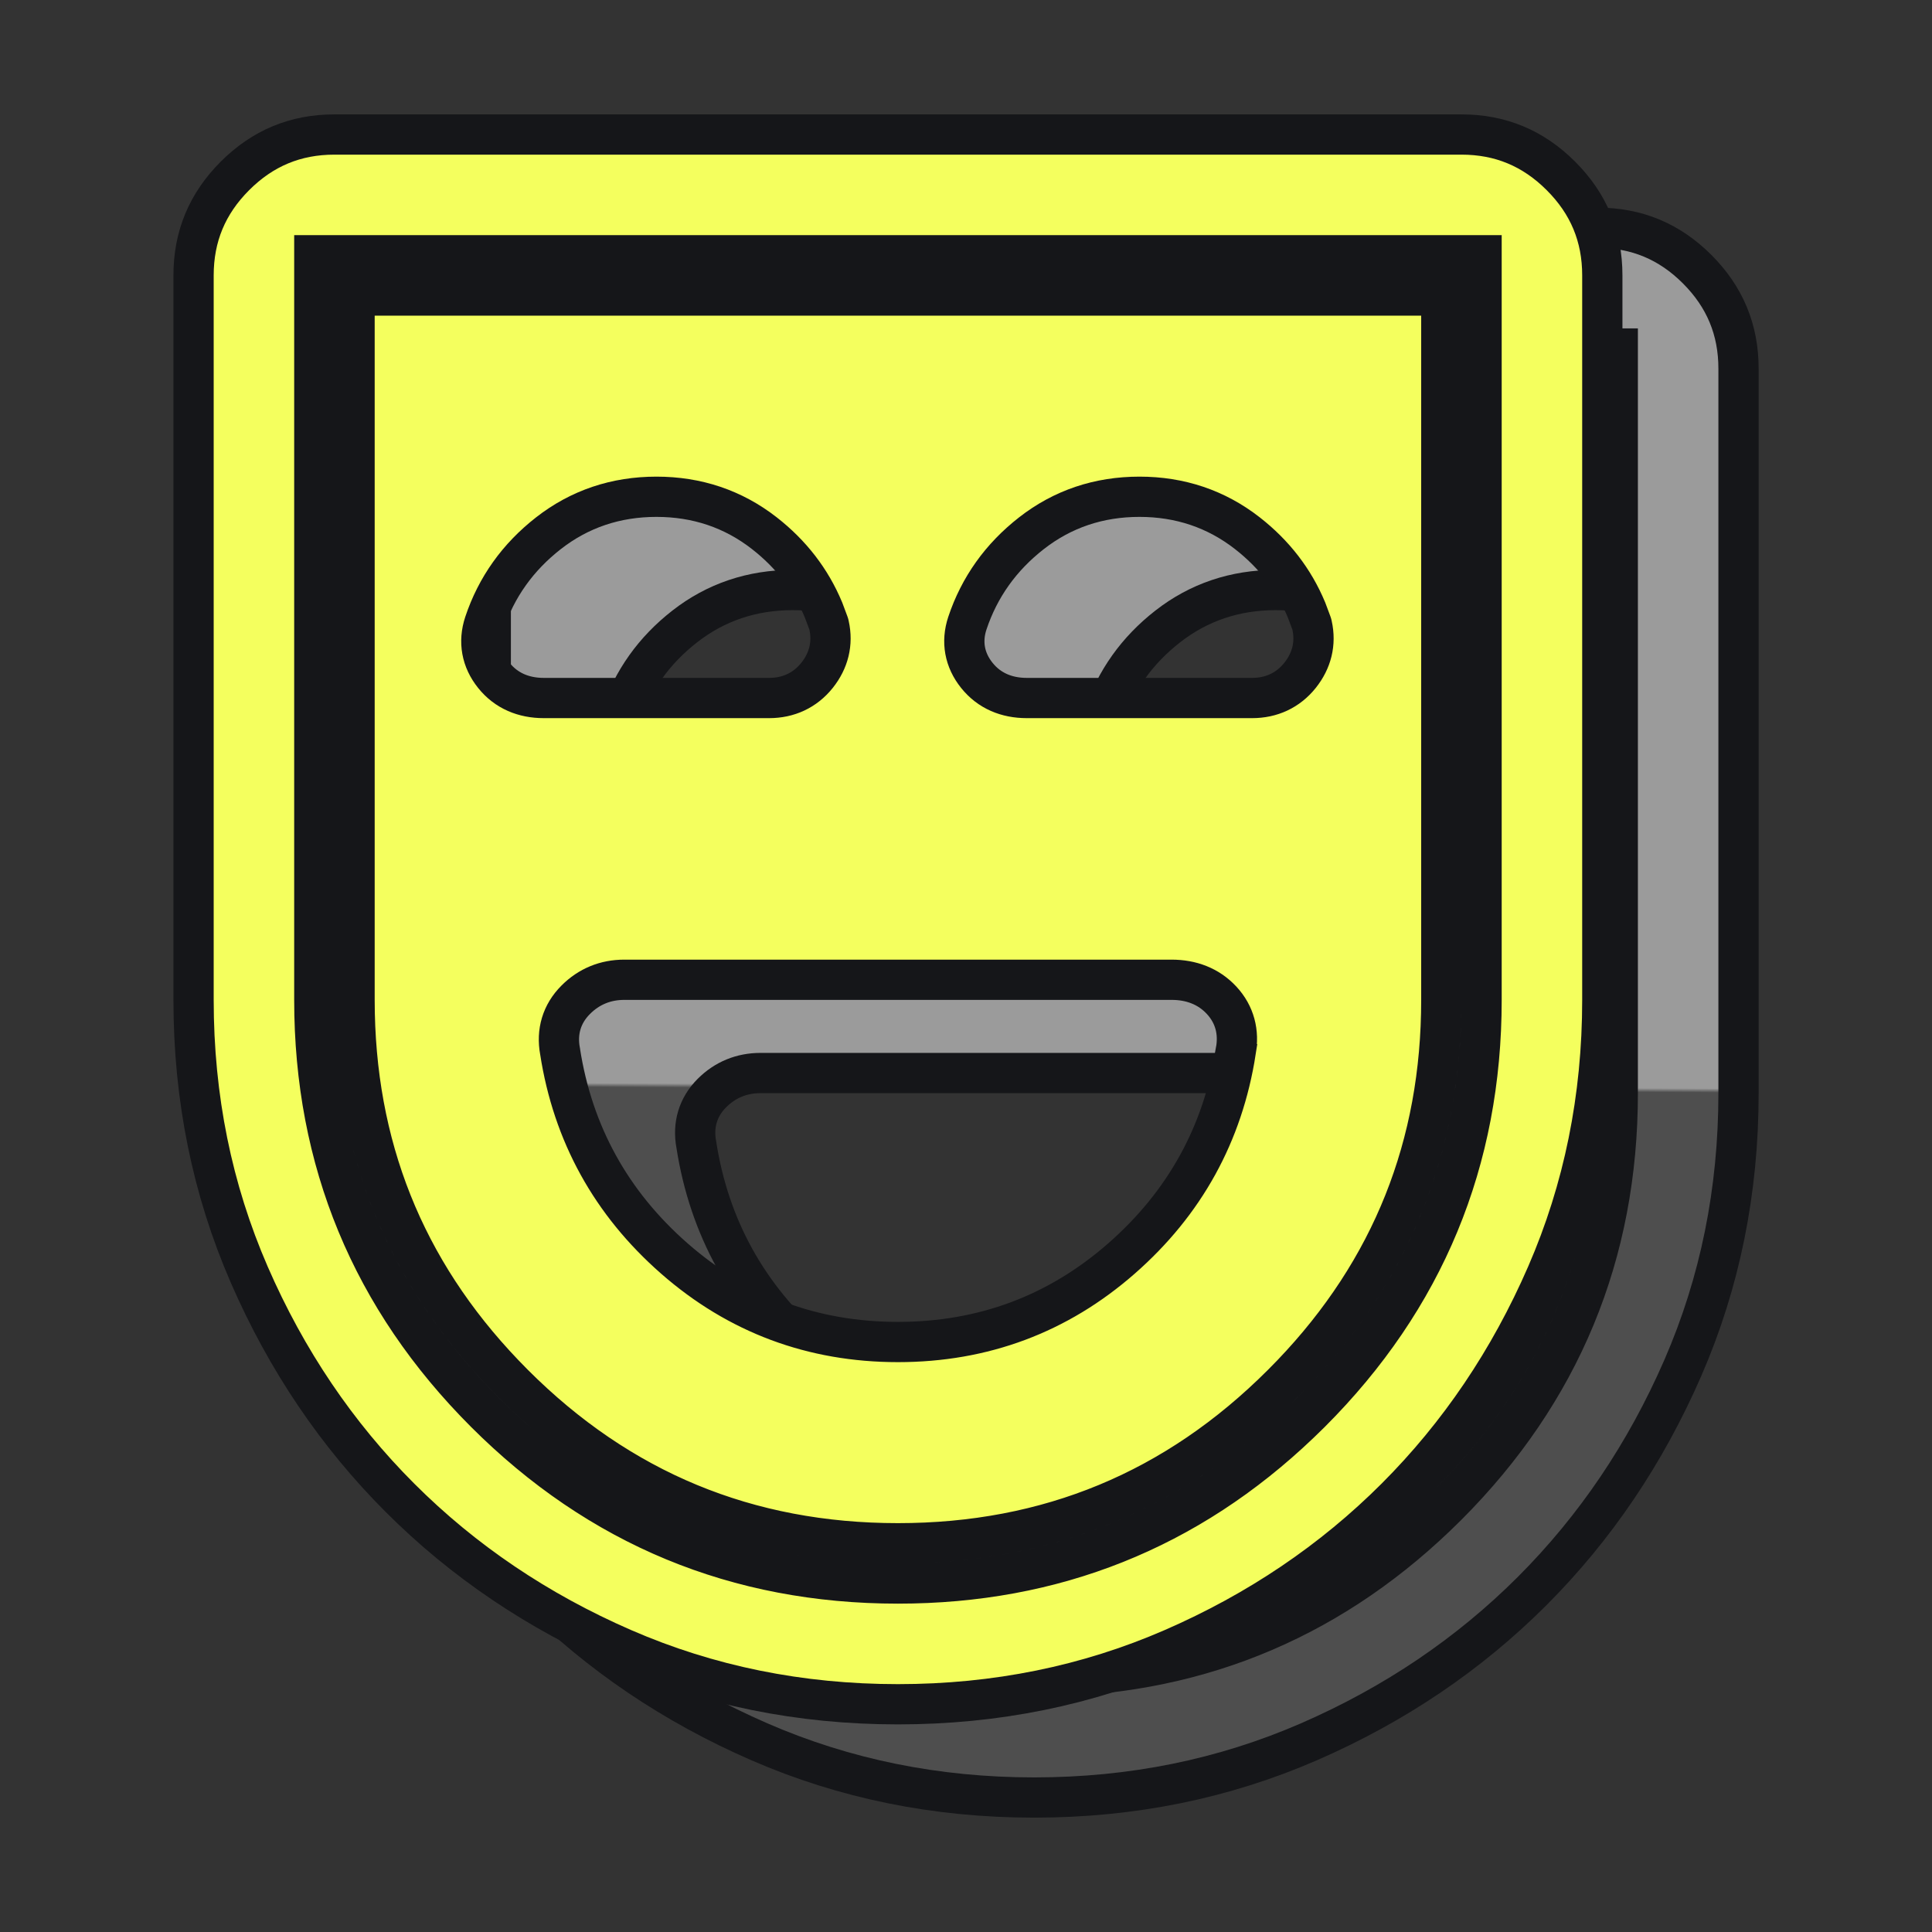 <svg width="48" height="48" viewBox="0 0 48 48" fill="none" xmlns="http://www.w3.org/2000/svg">
<rect x="0" y="0" width="48" height="48" fill="#333333" stroke="none"/>
<path d="M11.693 5.659H39.693C40.66 5.659 41.475 5.997 42.165 6.687C42.855 7.377 43.193 8.192 43.193 9.159V27.159C43.193 29.593 42.731 31.867 41.81 33.984C40.883 36.112 39.635 37.959 38.065 39.53C36.494 41.1 34.647 42.349 32.519 43.275C30.401 44.196 28.128 44.659 25.693 44.659C23.259 44.659 20.985 44.196 18.868 43.275C16.74 42.349 14.893 41.1 13.322 39.53C11.752 37.959 10.503 36.112 9.577 33.984C8.656 31.867 8.193 29.593 8.193 27.159V9.159C8.193 8.192 8.531 7.377 9.222 6.687C9.912 5.997 10.727 5.659 11.693 5.659ZM18.894 26.659C18.429 26.659 18.018 26.827 17.689 27.155C17.339 27.505 17.209 27.951 17.299 28.434V28.435C17.617 30.485 18.568 32.208 20.139 33.584C21.715 34.966 23.574 35.659 25.693 35.659C27.813 35.659 29.672 34.966 31.248 33.584C32.819 32.208 33.77 30.485 34.088 28.435L34.087 28.434C34.175 27.964 34.063 27.523 33.734 27.169C33.408 26.818 32.976 26.659 32.493 26.659H18.894ZM39.193 27.159C39.193 30.776 37.96 33.867 35.483 36.456L35.24 36.706C32.601 39.345 29.427 40.659 25.693 40.659C21.959 40.659 18.786 39.345 16.146 36.706L15.903 36.456C13.426 33.867 12.193 30.776 12.193 27.159V9.659H39.193V27.159ZM19.693 14.659C18.686 14.659 17.785 14.96 17.011 15.565C16.252 16.157 15.718 16.904 15.419 17.8C15.264 18.264 15.349 18.716 15.653 19.096C15.963 19.483 16.4 19.659 16.894 19.659H22.493C22.971 19.659 23.384 19.47 23.684 19.096C23.974 18.734 24.082 18.305 23.981 17.85L23.976 17.825L23.968 17.8L23.845 17.471C23.532 16.72 23.04 16.083 22.376 15.565C21.601 14.96 20.7 14.659 19.693 14.659ZM31.693 14.659C30.686 14.659 29.785 14.96 29.011 15.565C28.252 16.157 27.718 16.904 27.419 17.8C27.265 18.264 27.349 18.716 27.653 19.096C27.963 19.483 28.4 19.659 28.894 19.659H34.493C34.971 19.659 35.384 19.47 35.684 19.096C35.974 18.734 36.083 18.305 35.981 17.85L35.976 17.825L35.968 17.8L35.845 17.471C35.532 16.72 35.04 16.083 34.376 15.565C33.601 14.96 32.7 14.659 31.693 14.659ZM40.193 8.659H11.193V27.159C11.193 31.158 12.612 34.586 15.44 37.413C18.267 40.24 21.694 41.659 25.693 41.659C29.567 41.659 32.905 40.327 35.68 37.673L35.947 37.413C38.774 34.586 40.193 31.158 40.193 27.159V8.659Z" fill="url(#paint0_linear_746_1069)" stroke="#151619"/>
<path d="M8.309 3.342H36.309C37.275 3.342 38.09 3.68 38.78 4.37C39.471 5.06 39.809 5.875 39.809 6.842V24.842C39.809 27.276 39.346 29.549 38.425 31.667C37.499 33.795 36.25 35.642 34.68 37.213C33.109 38.783 31.262 40.032 29.134 40.958C27.017 41.879 24.743 42.342 22.309 42.342C19.874 42.342 17.601 41.879 15.483 40.958C13.355 40.032 11.508 38.783 9.938 37.213C8.367 35.642 7.118 33.795 6.192 31.667C5.271 29.549 4.809 27.276 4.809 24.842V6.842C4.809 5.875 5.147 5.06 5.837 4.37C6.527 3.68 7.342 3.342 8.309 3.342ZM15.509 24.342C15.044 24.342 14.633 24.509 14.305 24.838C13.954 25.188 13.824 25.634 13.914 26.117V26.118C14.232 28.168 15.183 29.891 16.754 31.267C18.33 32.648 20.189 33.342 22.309 33.342C24.428 33.342 26.287 32.648 27.863 31.267C29.434 29.891 30.385 28.168 30.703 26.118L30.702 26.117C30.79 25.647 30.679 25.206 30.35 24.851C30.024 24.5 29.591 24.342 29.108 24.342H15.509ZM35.809 24.842C35.809 28.459 34.576 31.55 32.099 34.139L31.855 34.388C29.216 37.028 26.043 38.342 22.309 38.342C18.575 38.342 15.401 37.028 12.762 34.388L12.519 34.139C10.042 31.55 8.809 28.459 8.809 24.842V7.342H35.809V24.842ZM16.309 12.342C15.302 12.342 14.401 12.643 13.626 13.248C12.867 13.84 12.333 14.587 12.034 15.483C11.88 15.947 11.964 16.399 12.269 16.779C12.578 17.166 13.015 17.342 13.509 17.342H19.108C19.586 17.342 20 17.153 20.299 16.779C20.589 16.416 20.698 15.988 20.597 15.533L20.591 15.508L20.583 15.483L20.46 15.154C20.147 14.403 19.655 13.766 18.991 13.248C18.216 12.643 17.316 12.342 16.309 12.342ZM28.309 12.342C27.302 12.342 26.401 12.643 25.626 13.248C24.867 13.84 24.333 14.587 24.034 15.483C23.88 15.947 23.964 16.399 24.269 16.779C24.578 17.166 25.015 17.342 25.509 17.342H31.108C31.586 17.342 32 17.153 32.299 16.779C32.589 16.416 32.698 15.988 32.597 15.533L32.591 15.508L32.583 15.483L32.46 15.154C32.147 14.403 31.655 13.766 30.991 13.248C30.216 12.643 29.316 12.342 28.309 12.342ZM36.809 6.342H7.809V24.842C7.809 28.841 9.228 32.268 12.055 35.096C14.882 37.923 18.309 39.342 22.309 39.342C26.183 39.342 29.52 38.01 32.295 35.356L32.562 35.096C35.39 32.268 36.809 28.841 36.809 24.842V6.342Z" fill="#F4FF5E" stroke="#151619"/>
<defs>
<linearGradient id="paint0_linear_746_1069" x1="21.727" y1="48.585" x2="21.977" y2="-2.825" gradientUnits="userSpaceOnUse">
<stop offset="0.419" stop-color="#4E4E4E"/>
<stop offset="0.421" stop-color="#9B9B9B"/>
</linearGradient>
</defs>
</svg>
